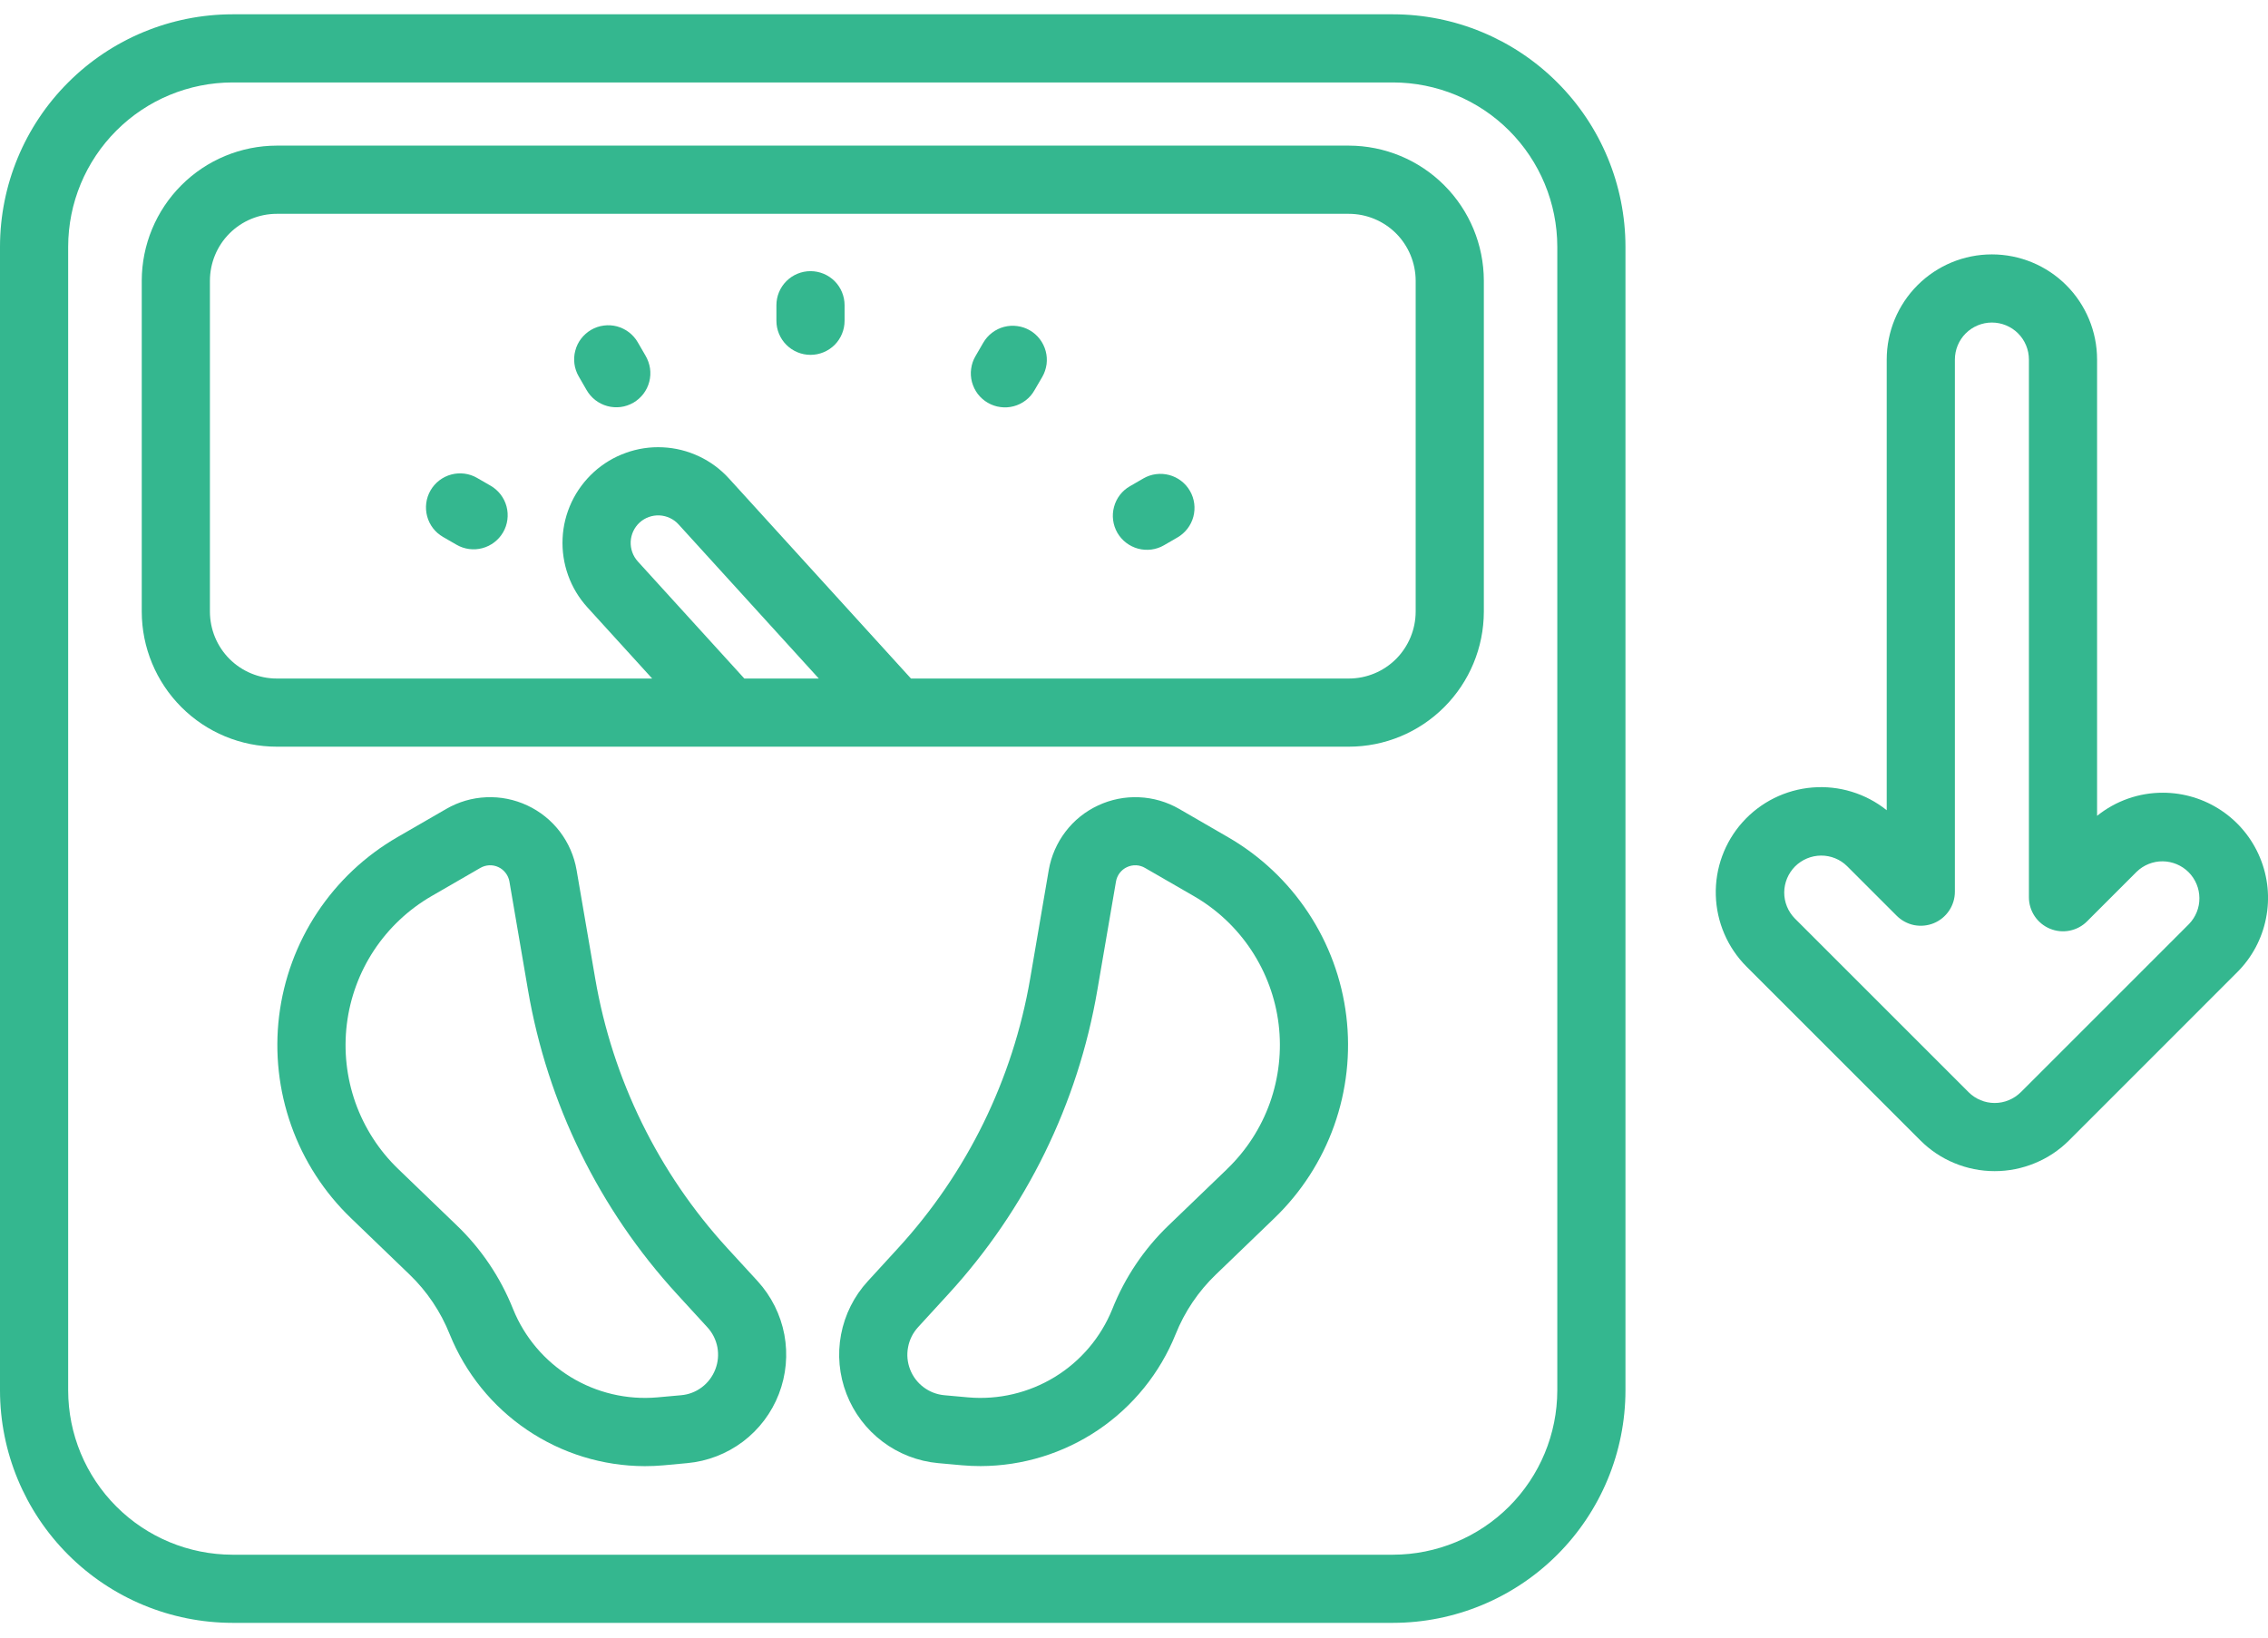<svg xmlns="http://www.w3.org/2000/svg" fill="none" viewBox="0 0 36 26" height="26" width="36">
<path fill="#34B78F" d="M22.111 0.227H3.69C2.711 0.228 1.773 0.617 1.082 1.309C0.39 2 0.001 2.938 0 3.917V22.076C0.001 23.054 0.39 23.992 1.082 24.684C1.773 25.376 2.711 25.765 3.69 25.766H22.111C23.089 25.765 24.027 25.376 24.719 24.684C25.411 23.992 25.8 23.054 25.801 22.076V3.917C25.8 2.938 25.411 2 24.719 1.309C24.027 0.617 23.089 0.228 22.111 0.227ZM24.719 22.076C24.718 22.767 24.443 23.43 23.954 23.919C23.465 24.408 22.802 24.683 22.111 24.684H3.69C2.998 24.683 2.335 24.408 1.847 23.919C1.358 23.43 1.083 22.767 1.082 22.076V3.917C1.083 3.225 1.358 2.563 1.847 2.074C2.335 1.585 2.998 1.31 3.69 1.309H22.111C22.802 1.31 23.465 1.584 23.954 2.073C24.443 2.562 24.718 3.225 24.719 3.917V22.076Z"></path>
<path fill="#34B78F" d="M21.41 2.312H4.393C3.825 2.313 3.28 2.539 2.879 2.941C2.477 3.343 2.251 3.888 2.25 4.456V9.712C2.251 10.28 2.477 10.825 2.879 11.227C3.28 11.629 3.825 11.855 4.393 11.855H21.41C21.978 11.855 22.523 11.629 22.924 11.227C23.326 10.825 23.552 10.28 23.553 9.712V4.456C23.552 3.888 23.326 3.343 22.924 2.941C22.523 2.539 21.978 2.313 21.41 2.312ZM11.815 10.773L10.124 8.914C10.046 8.828 10.006 8.715 10.011 8.599C10.017 8.483 10.068 8.374 10.153 8.296C10.239 8.218 10.352 8.178 10.468 8.183C10.584 8.189 10.693 8.24 10.771 8.326L12.997 10.773H11.815ZM22.471 9.712C22.47 9.993 22.358 10.263 22.16 10.462C21.961 10.661 21.691 10.773 21.41 10.773H14.46L11.572 7.598C11.438 7.45 11.276 7.33 11.095 7.245C10.915 7.16 10.719 7.111 10.52 7.102C10.321 7.092 10.121 7.122 9.934 7.19C9.746 7.257 9.573 7.361 9.426 7.495C9.278 7.63 9.158 7.792 9.073 7.972C8.988 8.153 8.939 8.348 8.93 8.548C8.911 8.95 9.052 9.344 9.323 9.642L10.352 10.773H4.393C4.112 10.773 3.842 10.661 3.643 10.462C3.444 10.263 3.333 9.993 3.332 9.712V4.456C3.333 4.175 3.444 3.905 3.643 3.706C3.842 3.507 4.112 3.395 4.393 3.395H21.41C21.691 3.395 21.961 3.507 22.16 3.706C22.358 3.905 22.47 4.175 22.471 4.456V9.712Z"></path>
<path fill="#34B78F" d="M11.547 19.819C10.451 18.623 9.722 17.137 9.448 15.537L9.152 13.813C9.114 13.592 9.023 13.383 8.887 13.204C8.751 13.026 8.574 12.883 8.37 12.788C8.167 12.693 7.944 12.648 7.719 12.658C7.495 12.667 7.277 12.731 7.082 12.844L6.307 13.292C5.795 13.588 5.36 13.998 5.034 14.491C4.708 14.984 4.502 15.546 4.43 16.133C4.359 16.719 4.425 17.314 4.623 17.871C4.82 18.427 5.145 18.93 5.571 19.34L6.5 20.235C6.778 20.502 6.996 20.827 7.139 21.186C7.389 21.802 7.816 22.331 8.367 22.703C8.918 23.076 9.568 23.276 10.233 23.278C10.332 23.278 10.431 23.274 10.53 23.265L10.908 23.23C11.229 23.201 11.535 23.082 11.792 22.889C12.049 22.695 12.247 22.433 12.363 22.132C12.479 21.832 12.509 21.505 12.45 21.189C12.39 20.872 12.243 20.579 12.026 20.341L11.547 19.819ZM11.354 21.742C11.31 21.855 11.237 21.953 11.141 22.025C11.045 22.098 10.93 22.142 10.81 22.152L10.432 22.186C9.951 22.228 9.469 22.114 9.057 21.862C8.645 21.609 8.325 21.232 8.144 20.784C7.944 20.282 7.64 19.829 7.25 19.455L6.321 18.56C6.016 18.267 5.784 17.906 5.642 17.508C5.501 17.109 5.454 16.683 5.505 16.263C5.556 15.843 5.704 15.44 5.937 15.087C6.171 14.734 6.483 14.44 6.849 14.228L7.624 13.78C7.667 13.755 7.716 13.741 7.766 13.738C7.816 13.736 7.866 13.746 7.911 13.767C7.956 13.788 7.996 13.82 8.026 13.86C8.057 13.9 8.077 13.946 8.086 13.995V13.996L8.381 15.72C8.69 17.524 9.512 19.201 10.749 20.55L11.227 21.072C11.309 21.16 11.364 21.27 11.387 21.389C11.409 21.507 11.398 21.63 11.354 21.742Z"></path>
<path fill="#34B78F" d="M19.493 13.292L18.717 12.843C18.523 12.731 18.304 12.667 18.08 12.658C17.856 12.648 17.633 12.693 17.43 12.788C17.226 12.883 17.049 13.025 16.913 13.204C16.777 13.382 16.686 13.591 16.647 13.812V13.813L16.548 14.391C16.486 14.757 16.419 15.149 16.352 15.537C16.078 17.137 15.35 18.623 14.253 19.819L13.775 20.341C13.557 20.578 13.41 20.872 13.35 21.188C13.29 21.505 13.32 21.831 13.437 22.132C13.553 22.432 13.751 22.694 14.008 22.888C14.265 23.082 14.572 23.201 14.892 23.23L15.269 23.264C15.369 23.273 15.468 23.277 15.566 23.277C16.232 23.275 16.881 23.075 17.432 22.703C17.983 22.33 18.411 21.802 18.66 21.185C18.803 20.826 19.022 20.502 19.3 20.235L19.454 20.087C19.677 19.872 19.943 19.616 20.229 19.34C20.655 18.93 20.979 18.427 21.177 17.871C21.375 17.314 21.441 16.719 21.37 16.132C21.299 15.546 21.092 14.984 20.766 14.491C20.44 13.998 20.005 13.588 19.493 13.292L19.493 13.292ZM19.478 18.561C19.192 18.836 18.926 19.092 18.703 19.307L18.549 19.455C18.16 19.829 17.855 20.282 17.656 20.784C17.475 21.232 17.155 21.61 16.743 21.862C16.331 22.114 15.849 22.228 15.368 22.186L14.99 22.152C14.87 22.141 14.756 22.097 14.659 22.024C14.563 21.952 14.489 21.854 14.446 21.742C14.402 21.629 14.391 21.507 14.414 21.389C14.436 21.27 14.491 21.161 14.572 21.072L15.051 20.549C16.288 19.201 17.11 17.524 17.418 15.721C17.485 15.332 17.552 14.94 17.615 14.573L17.714 13.996C17.722 13.947 17.743 13.9 17.773 13.86C17.804 13.82 17.843 13.788 17.889 13.767C17.934 13.746 17.984 13.736 18.034 13.738C18.084 13.74 18.132 13.755 18.175 13.78L18.951 14.228C19.318 14.44 19.63 14.734 19.863 15.087C20.096 15.44 20.245 15.842 20.296 16.263C20.347 16.683 20.299 17.109 20.158 17.508C20.016 17.906 19.783 18.267 19.478 18.56L19.478 18.561Z"></path>
<path fill="#34B78F" d="M12.865 4.305C12.722 4.305 12.584 4.362 12.483 4.463C12.381 4.565 12.324 4.702 12.324 4.846V5.093C12.324 5.237 12.381 5.374 12.483 5.476C12.584 5.577 12.722 5.634 12.865 5.634C13.009 5.634 13.146 5.577 13.248 5.476C13.349 5.374 13.406 5.237 13.406 5.093V4.846C13.406 4.702 13.349 4.565 13.248 4.463C13.146 4.362 13.009 4.305 12.865 4.305Z"></path>
<path fill="#34B78F" d="M16.347 5.245C16.285 5.209 16.217 5.186 16.147 5.177C16.076 5.167 16.005 5.172 15.936 5.19C15.867 5.208 15.803 5.24 15.747 5.283C15.69 5.326 15.643 5.38 15.607 5.442L15.483 5.656C15.447 5.717 15.424 5.785 15.415 5.856C15.405 5.926 15.41 5.998 15.428 6.066C15.447 6.135 15.478 6.199 15.521 6.256C15.565 6.312 15.618 6.36 15.68 6.395C15.742 6.431 15.809 6.454 15.88 6.463C15.95 6.473 16.022 6.468 16.09 6.45C16.159 6.432 16.224 6.4 16.28 6.357C16.337 6.314 16.384 6.26 16.419 6.198L16.544 5.984C16.579 5.923 16.602 5.855 16.612 5.785C16.621 5.714 16.617 5.642 16.598 5.574C16.58 5.505 16.548 5.441 16.505 5.384C16.462 5.328 16.408 5.28 16.347 5.245Z"></path>
<path fill="#34B78F" d="M18.149 7.596L17.935 7.72C17.81 7.791 17.72 7.909 17.683 8.048C17.645 8.187 17.665 8.334 17.736 8.459C17.808 8.583 17.927 8.674 18.065 8.711C18.204 8.748 18.352 8.729 18.476 8.657L18.69 8.533C18.814 8.461 18.905 8.343 18.942 8.205C18.979 8.066 18.96 7.918 18.888 7.794C18.817 7.67 18.698 7.579 18.56 7.542C18.421 7.505 18.273 7.524 18.149 7.596Z"></path>
<path fill="#34B78F" d="M7.788 7.712L7.573 7.588C7.449 7.516 7.301 7.497 7.163 7.534C7.024 7.571 6.906 7.662 6.834 7.786C6.762 7.911 6.743 8.058 6.78 8.197C6.817 8.336 6.908 8.454 7.032 8.525L7.247 8.649C7.371 8.721 7.519 8.74 7.657 8.703C7.796 8.666 7.914 8.575 7.986 8.451C8.058 8.327 8.077 8.179 8.04 8.04C8.003 7.902 7.912 7.784 7.788 7.712Z"></path>
<path fill="#34B78F" d="M10.123 5.434C10.087 5.372 10.04 5.319 9.983 5.275C9.927 5.232 9.862 5.201 9.794 5.182C9.725 5.164 9.653 5.159 9.583 5.169C9.512 5.178 9.445 5.201 9.383 5.237C9.322 5.273 9.268 5.32 9.225 5.376C9.181 5.433 9.15 5.497 9.132 5.566C9.113 5.635 9.109 5.706 9.118 5.777C9.127 5.847 9.151 5.915 9.186 5.976L9.31 6.191C9.345 6.253 9.393 6.308 9.449 6.352C9.506 6.396 9.57 6.428 9.639 6.447C9.708 6.466 9.781 6.471 9.852 6.462C9.923 6.453 9.991 6.429 10.053 6.394C10.115 6.358 10.169 6.31 10.213 6.253C10.256 6.196 10.288 6.131 10.306 6.061C10.324 5.992 10.328 5.92 10.318 5.849C10.307 5.778 10.283 5.71 10.247 5.648L10.123 5.434Z"></path>
<path fill="#34B78F" d="M34.331 12.586C33.951 12.585 33.583 12.715 33.287 12.953V5.709C33.287 5.266 33.111 4.841 32.798 4.528C32.485 4.215 32.06 4.039 31.617 4.039C31.174 4.039 30.75 4.215 30.437 4.528C30.124 4.841 29.948 5.266 29.948 5.709V12.864C29.615 12.597 29.192 12.468 28.767 12.503C28.341 12.538 27.945 12.735 27.66 13.053C27.375 13.371 27.223 13.786 27.235 14.213C27.247 14.639 27.421 15.045 27.723 15.347L30.482 18.106C30.637 18.261 30.82 18.384 31.023 18.467C31.225 18.551 31.442 18.594 31.662 18.594C31.881 18.594 32.098 18.551 32.3 18.467C32.503 18.384 32.687 18.261 32.842 18.106L35.511 15.436C35.745 15.203 35.904 14.905 35.968 14.582C36.033 14.258 36 13.922 35.873 13.617C35.747 13.312 35.533 13.051 35.259 12.868C34.984 12.684 34.661 12.586 34.331 12.586ZM34.746 14.671L32.077 17.34C32.022 17.394 31.957 17.438 31.886 17.467C31.815 17.497 31.739 17.512 31.662 17.512C31.585 17.512 31.508 17.497 31.437 17.467C31.366 17.438 31.301 17.394 31.247 17.34L28.489 14.582C28.381 14.472 28.32 14.323 28.321 14.168C28.322 14.014 28.384 13.866 28.493 13.756C28.603 13.647 28.751 13.585 28.905 13.584C29.06 13.583 29.209 13.643 29.319 13.752L30.106 14.539C30.182 14.615 30.279 14.667 30.383 14.688C30.488 14.708 30.597 14.698 30.696 14.657C30.795 14.616 30.88 14.546 30.939 14.457C30.998 14.369 31.03 14.264 31.03 14.157V5.709C31.03 5.553 31.092 5.403 31.202 5.293C31.312 5.183 31.462 5.121 31.617 5.121C31.773 5.121 31.923 5.183 32.033 5.293C32.143 5.403 32.205 5.553 32.205 5.709V14.246C32.205 14.353 32.237 14.457 32.296 14.546C32.356 14.635 32.44 14.704 32.539 14.745C32.638 14.786 32.746 14.797 32.851 14.776C32.956 14.755 33.053 14.704 33.128 14.628L33.916 13.84C34.027 13.733 34.175 13.674 34.329 13.675C34.483 13.677 34.631 13.739 34.739 13.847C34.848 13.956 34.91 14.104 34.911 14.258C34.913 14.412 34.853 14.56 34.746 14.671L34.746 14.671Z"></path>
</svg>
